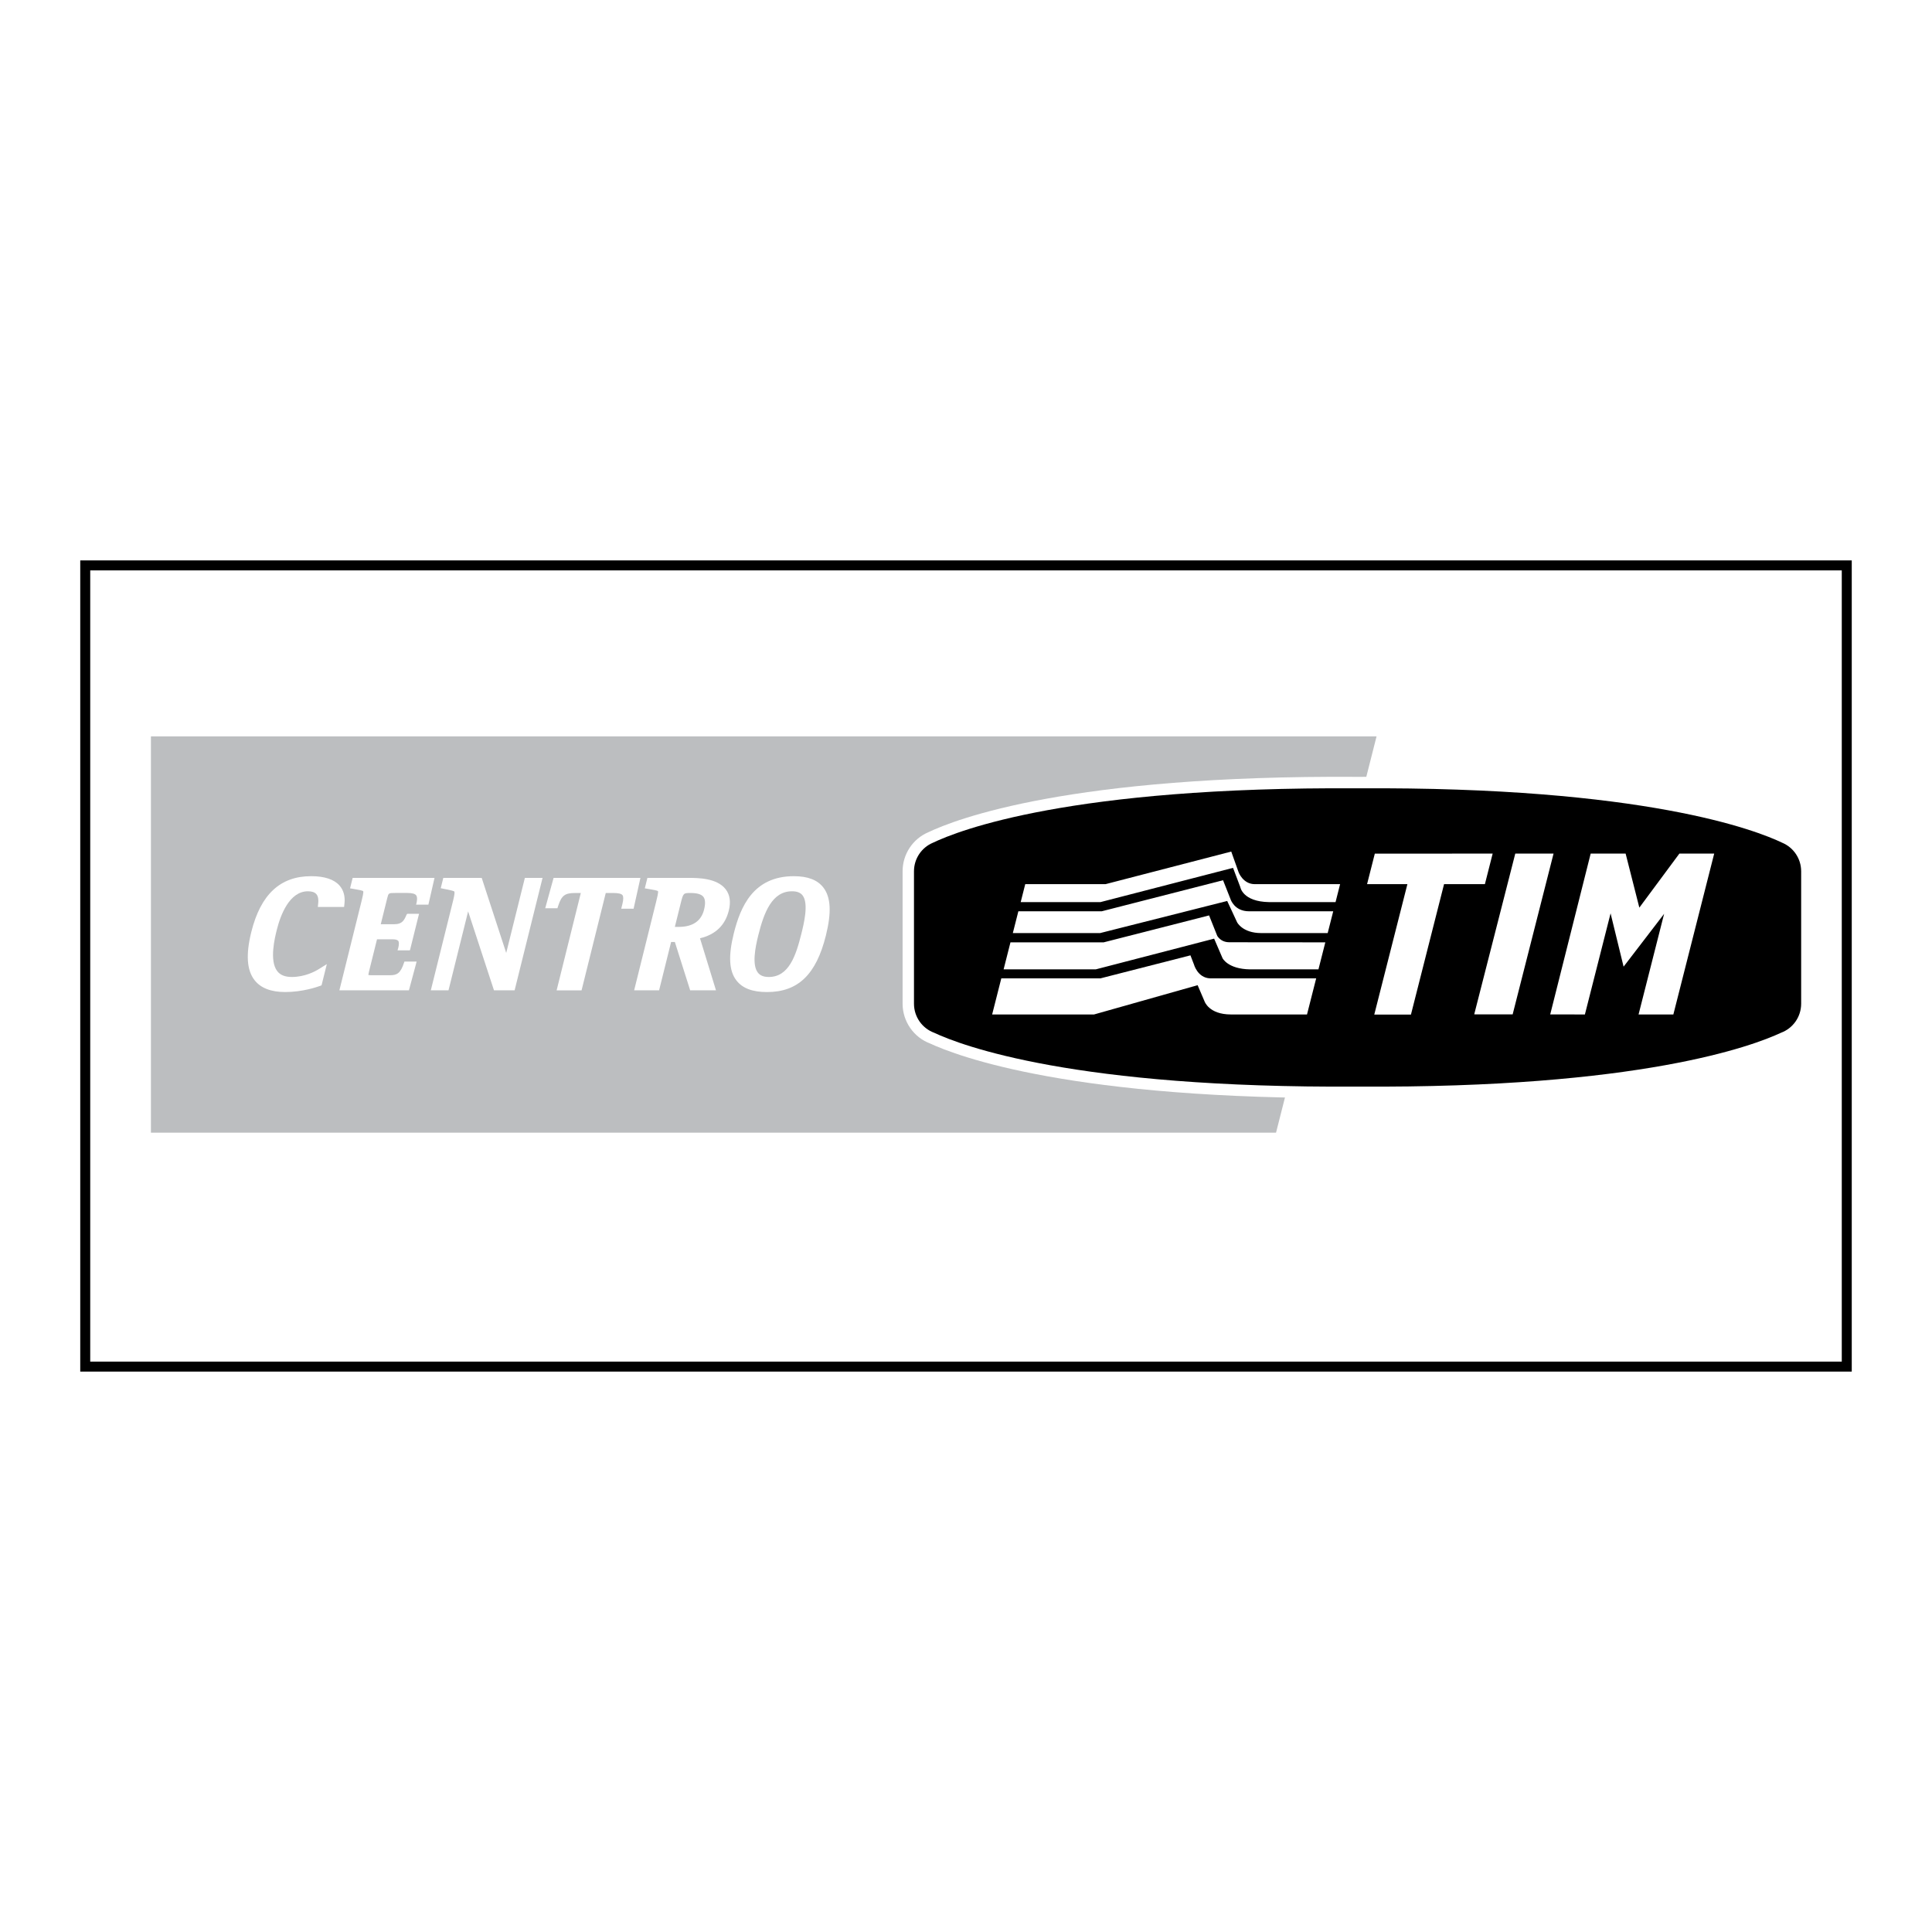 <?xml version="1.0" encoding="utf-8"?>
<!-- Generator: Adobe Illustrator 13.0.0, SVG Export Plug-In . SVG Version: 6.00 Build 14948)  -->
<!DOCTYPE svg PUBLIC "-//W3C//DTD SVG 1.0//EN" "http://www.w3.org/TR/2001/REC-SVG-20010904/DTD/svg10.dtd">
<svg version="1.0" id="Layer_1" xmlns="http://www.w3.org/2000/svg" xmlns:xlink="http://www.w3.org/1999/xlink" x="0px" y="0px"
	 width="192.756px" height="192.756px" viewBox="0 0 192.756 192.756" enable-background="new 0 0 192.756 192.756"
	 xml:space="preserve">
<g>
	<polygon fill-rule="evenodd" clip-rule="evenodd" fill="#FFFFFF" points="0,0 192.756,0 192.756,192.756 0,192.756 0,0 	"/>
	<polygon fill="none" stroke="#000000" stroke-width="0.996" stroke-miterlimit="2.613" points="184.252,136.346 184.252,56.41 
		8.504,56.41 8.504,136.346 184.252,136.346 	"/>
	<polygon fill-rule="evenodd" clip-rule="evenodd" fill="#BCBEC0" points="136.049,78.557 137.339,73.47 15.058,73.47 
		15.058,113.004 127.311,113.004 128.517,108.252 136.049,78.557 	"/>
	<path fill-rule="evenodd" clip-rule="evenodd" fill="#FFFFFF" d="M29.114,97.473c-0.674,0-1.149-0.189-1.451-0.58
		c-0.812-1.046-0.239-3.349-0.051-4.105c0.359-1.443,1.24-3.865,3.111-3.865c0.387,0,0.666,0.093,0.83,0.274
		c0.223,0.248,0.221,0.649,0.2,0.867l-0.042,0.426h0.425h1.849h0.345l0.038-0.345c0.081-0.718-0.091-1.34-0.498-1.798
		c-0.547-0.617-1.499-0.93-2.828-0.93c-3.085,0-5.038,1.822-5.969,5.569c-0.556,2.235-0.452,3.805,0.32,4.799
		c0.612,0.791,1.643,1.191,3.062,1.191c1.715,0,3.161-0.498,3.434-0.598l0.192-0.07l0.05-0.2l0.247-0.992l0.23-0.926l-0.806,0.501
		C31.424,96.927,30.408,97.473,29.114,97.473L29.114,97.473z"/>
	<path fill-rule="evenodd" clip-rule="evenodd" fill="#FFFFFF" d="M43.351,87.588h-0.484h-7.382h-0.301l-0.073,0.294l-0.085,0.341
		l-0.101,0.406l0.41,0.07c0.399,0.068,0.828,0.142,0.901,0.216c0.053,0.118-0.09,0.694-0.186,1.076l-2.07,8.332l-0.12,0.482h0.494
		h6.149h0.295l0.077-0.286l0.605-2.25l0.085-0.333h-1.214l-0.041,0.111c-0.349,1.073-0.713,1.253-1.399,1.253h-1.711
		c-0.125,0-0.335,0-0.445-0.018c0.002-0.061,0.016-0.178,0.072-0.4c0,0,0.579-2.332,0.787-3.166h1.564
		c0.279,0,0.475,0.054,0.552,0.153c0.088,0.113,0.09,0.361,0.006,0.699l-0.074,0.249h0.494h0.432h0.3l0.027-0.061l0.81-3.258
		l0.085-0.327h-0.494h-0.431h-0.253l-0.065,0.079c-0.225,0.525-0.411,0.96-1.207,0.96h-1.371l0.647-2.605
		c0.125-0.503,0.128-0.513,0.798-0.513h1.203c0.468,0,0.765,0.077,0.882,0.229c0.145,0.186,0.09,0.568,0.019,0.856l-0.027,0.078
		h0.494h0.431h0.307l0.047-0.208l0.454-1.985L43.351,87.588L43.351,87.588z"/>
	<path fill-rule="evenodd" clip-rule="evenodd" fill="#FFFFFF" d="M52.667,87.588h-0.301l-0.073,0.294l-1.788,7.193l-2.358-7.22
		l-0.087-0.267h-0.279h-3.252h-0.301l-0.073,0.294l-0.085,0.341l-0.098,0.393c-0.001,0,0.394,0.081,0.394,0.081l0.242,0.049
		c0.301,0.062,0.676,0.138,0.72,0.207c0.034,0.053,0.039,0.255-0.125,0.914l-2.102,8.456l-0.12,0.482h0.493h0.971h0.301l0.073-0.293
		l1.885-7.583l2.492,7.609l0.087,0.267h0.279h1.48h0.3l0.073-0.293l2.595-10.443l0.12-0.482h-0.494H52.667L52.667,87.588z"/>
	<path fill-rule="evenodd" clip-rule="evenodd" fill="#FFFFFF" d="M63.791,88.061l0.104-0.472h-0.48h-7.891h-0.292l-0.079,0.285
		l-0.621,2.25l-0.135,0.492h0.507h0.432h0.278l0.087-0.266c0.333-1.009,0.662-1.255,1.677-1.255h0.57l-2.294,9.23l-0.12,0.482h0.494
		h1.695h0.3l0.073-0.293l2.341-9.42h0.747c0.501,0,0.811,0.072,0.922,0.215c0.104,0.135,0.103,0.436-0.005,0.87l-0.12,0.482h0.493
		h0.432h0.309l0.067-0.304L63.791,88.061L63.791,88.061z"/>
	<path fill-rule="evenodd" clip-rule="evenodd" fill="#FFFFFF" d="M68.683,87.588h-3.791h-0.301l-0.073,0.294l-0.084,0.341
		l-0.102,0.407l0.411,0.069c0.415,0.07,0.828,0.14,0.905,0.215c0.048,0.118-0.089,0.672-0.19,1.078l-2.07,8.332l-0.12,0.482h0.494
		h1.695h0.301l0.073-0.293l1.126-4.532h0.373l1.443,4.556l0.085,0.27h0.282h1.772h0.522l-0.154-0.502l-1.441-4.694
		c1.542-0.365,2.509-1.292,2.874-2.762c0.215-0.866,0.11-1.583-0.314-2.129C71.522,87.588,69.604,87.588,68.683,87.588
		L68.683,87.588z M67.896,90.197c0.273-1.103,0.273-1.103,1.006-1.103c0.649,0,1.078,0.128,1.275,0.383
		c0.194,0.25,0.217,0.679,0.068,1.276c-0.284,1.144-1.136,1.723-2.532,1.723H67.33C67.526,91.685,67.896,90.197,67.896,90.197
		L67.896,90.197z"/>
	<path fill-rule="evenodd" clip-rule="evenodd" fill="#FFFFFF" d="M82.145,88.547c-0.589-0.76-1.552-1.129-2.945-1.129
		c-4.051,0-5.331,3.059-5.993,5.725c-0.556,2.239-0.47,3.727,0.27,4.682c0.602,0.776,1.597,1.153,3.043,1.153
		c3.096,0,4.91-1.741,5.88-5.646C82.973,91.029,82.891,89.51,82.145,88.547L82.145,88.547z M75.65,93.331
		c0.569-2.29,1.37-4.408,3.368-4.408c0.497,0,0.842,0.134,1.055,0.409c0.629,0.812,0.125,2.837-0.116,3.811
		c-0.544,2.191-1.245,4.33-3.256,4.33c-0.506,0-0.862-0.142-1.087-0.432C75.013,96.266,75.347,94.552,75.65,93.331L75.65,93.331z"/>
	<path fill-rule="evenodd" clip-rule="evenodd" fill="#FFFFFF" d="M135.447,109.554c28.374,0.184,39.874-4.146,42.722-5.478
		l-0.087,0.036c1.648-0.609,2.756-2.207,2.756-3.975V86.933c0-1.711-1.013-3.245-2.581-3.906l0.049,0.022
		c-2.812-1.347-14.213-5.728-42.858-5.542c-28.65-0.186-40.052,4.195-42.864,5.542l0.049-0.022
		c-1.567,0.661-2.581,2.194-2.581,3.906v13.205c0,1.768,1.107,3.365,2.755,3.975l-0.086-0.036
		C95.569,105.407,107.068,109.737,135.447,109.554L135.447,109.554z"/>
	<path fill-rule="evenodd" clip-rule="evenodd" d="M135.435,108.409c-28.194,0.184-39.452-4.069-42.236-5.371
		c-1.173-0.434-2.011-1.568-2.011-2.9V86.933c0-1.284,0.777-2.384,1.884-2.85c2.557-1.225,13.719-5.617,42.363-5.431h0.021
		c28.645-0.186,39.806,4.206,42.362,5.431c1.106,0.466,1.884,1.566,1.884,2.85v13.205c0,1.332-0.837,2.467-2.011,2.9
		c-2.784,1.302-14.041,5.555-42.235,5.371H135.435L135.435,108.409z"/>
	<polygon fill-rule="evenodd" clip-rule="evenodd" fill="#FFFFFF" points="137.166,85.166 148.923,85.164 148.149,88.212 
		144.074,88.212 140.77,101.227 137.111,101.226 140.416,88.212 136.393,88.212 137.166,85.166 	"/>
	<polygon fill-rule="evenodd" clip-rule="evenodd" fill="#FFFFFF" points="154.998,85.163 150.918,101.203 147.083,101.202 
		151.18,85.162 154.998,85.163 	"/>
	<polygon fill-rule="evenodd" clip-rule="evenodd" fill="#FFFFFF" points="154.665,101.211 158.126,101.213 160.688,91.125 
		161.986,96.444 166.029,91.174 163.48,101.213 166.951,101.213 171.027,85.16 167.555,85.16 163.557,90.554 162.188,85.16 
		158.703,85.16 154.665,101.211 	"/>
	<path fill-rule="evenodd" clip-rule="evenodd" fill="#FFFFFF" d="M119.117,96.213l-0.346-0.898l-8.976,2.296h-9.894l-0.914,3.602
		h10.167l10.334-2.921l0.685,1.601c0,0,0.425,1.32,2.637,1.32h7.591l0.915-3.602h-10.585
		C119.471,97.558,119.117,96.213,119.117,96.213L119.117,96.213z"/>
	<path fill-rule="evenodd" clip-rule="evenodd" fill="#FFFFFF" d="M124.607,90.919c-1.452,0-1.829-1.19-1.829-1.19l-0.754-1.909
		l-12.104,3.099h-8.318l-0.552,2.174h8.709l12.679-3.203l0.986,2.123c0,0,0.537,1.08,2.398,1.08h6.641l0.553-2.174H124.607
		L124.607,90.919z"/>
	<path fill-rule="evenodd" clip-rule="evenodd" fill="#FFFFFF" d="M121.449,93.38l-0.819-2.049l-10.518,2.687h-9.298l-0.684,2.696
		h9.192l11.812-3.065l0.838,1.947c0,0,0.522,1.085,2.741,1.118h6.829l0.685-2.696l-9.592-0.009
		C121.999,94.008,121.639,93.666,121.449,93.38L121.449,93.38z"/>
	<path fill-rule="evenodd" clip-rule="evenodd" fill="#FFFFFF" d="M125.191,88.212c-1.178,0-1.613-1.184-1.613-1.184l-0.736-2.068
		l-12.543,3.252h-8.01l-0.454,1.791h7.958l13.227-3.417l0.729,1.929c0,0,0.227,1.444,2.864,1.488h6.635l0.454-1.791H125.191
		L125.191,88.212z"/>
</g>
</svg>
